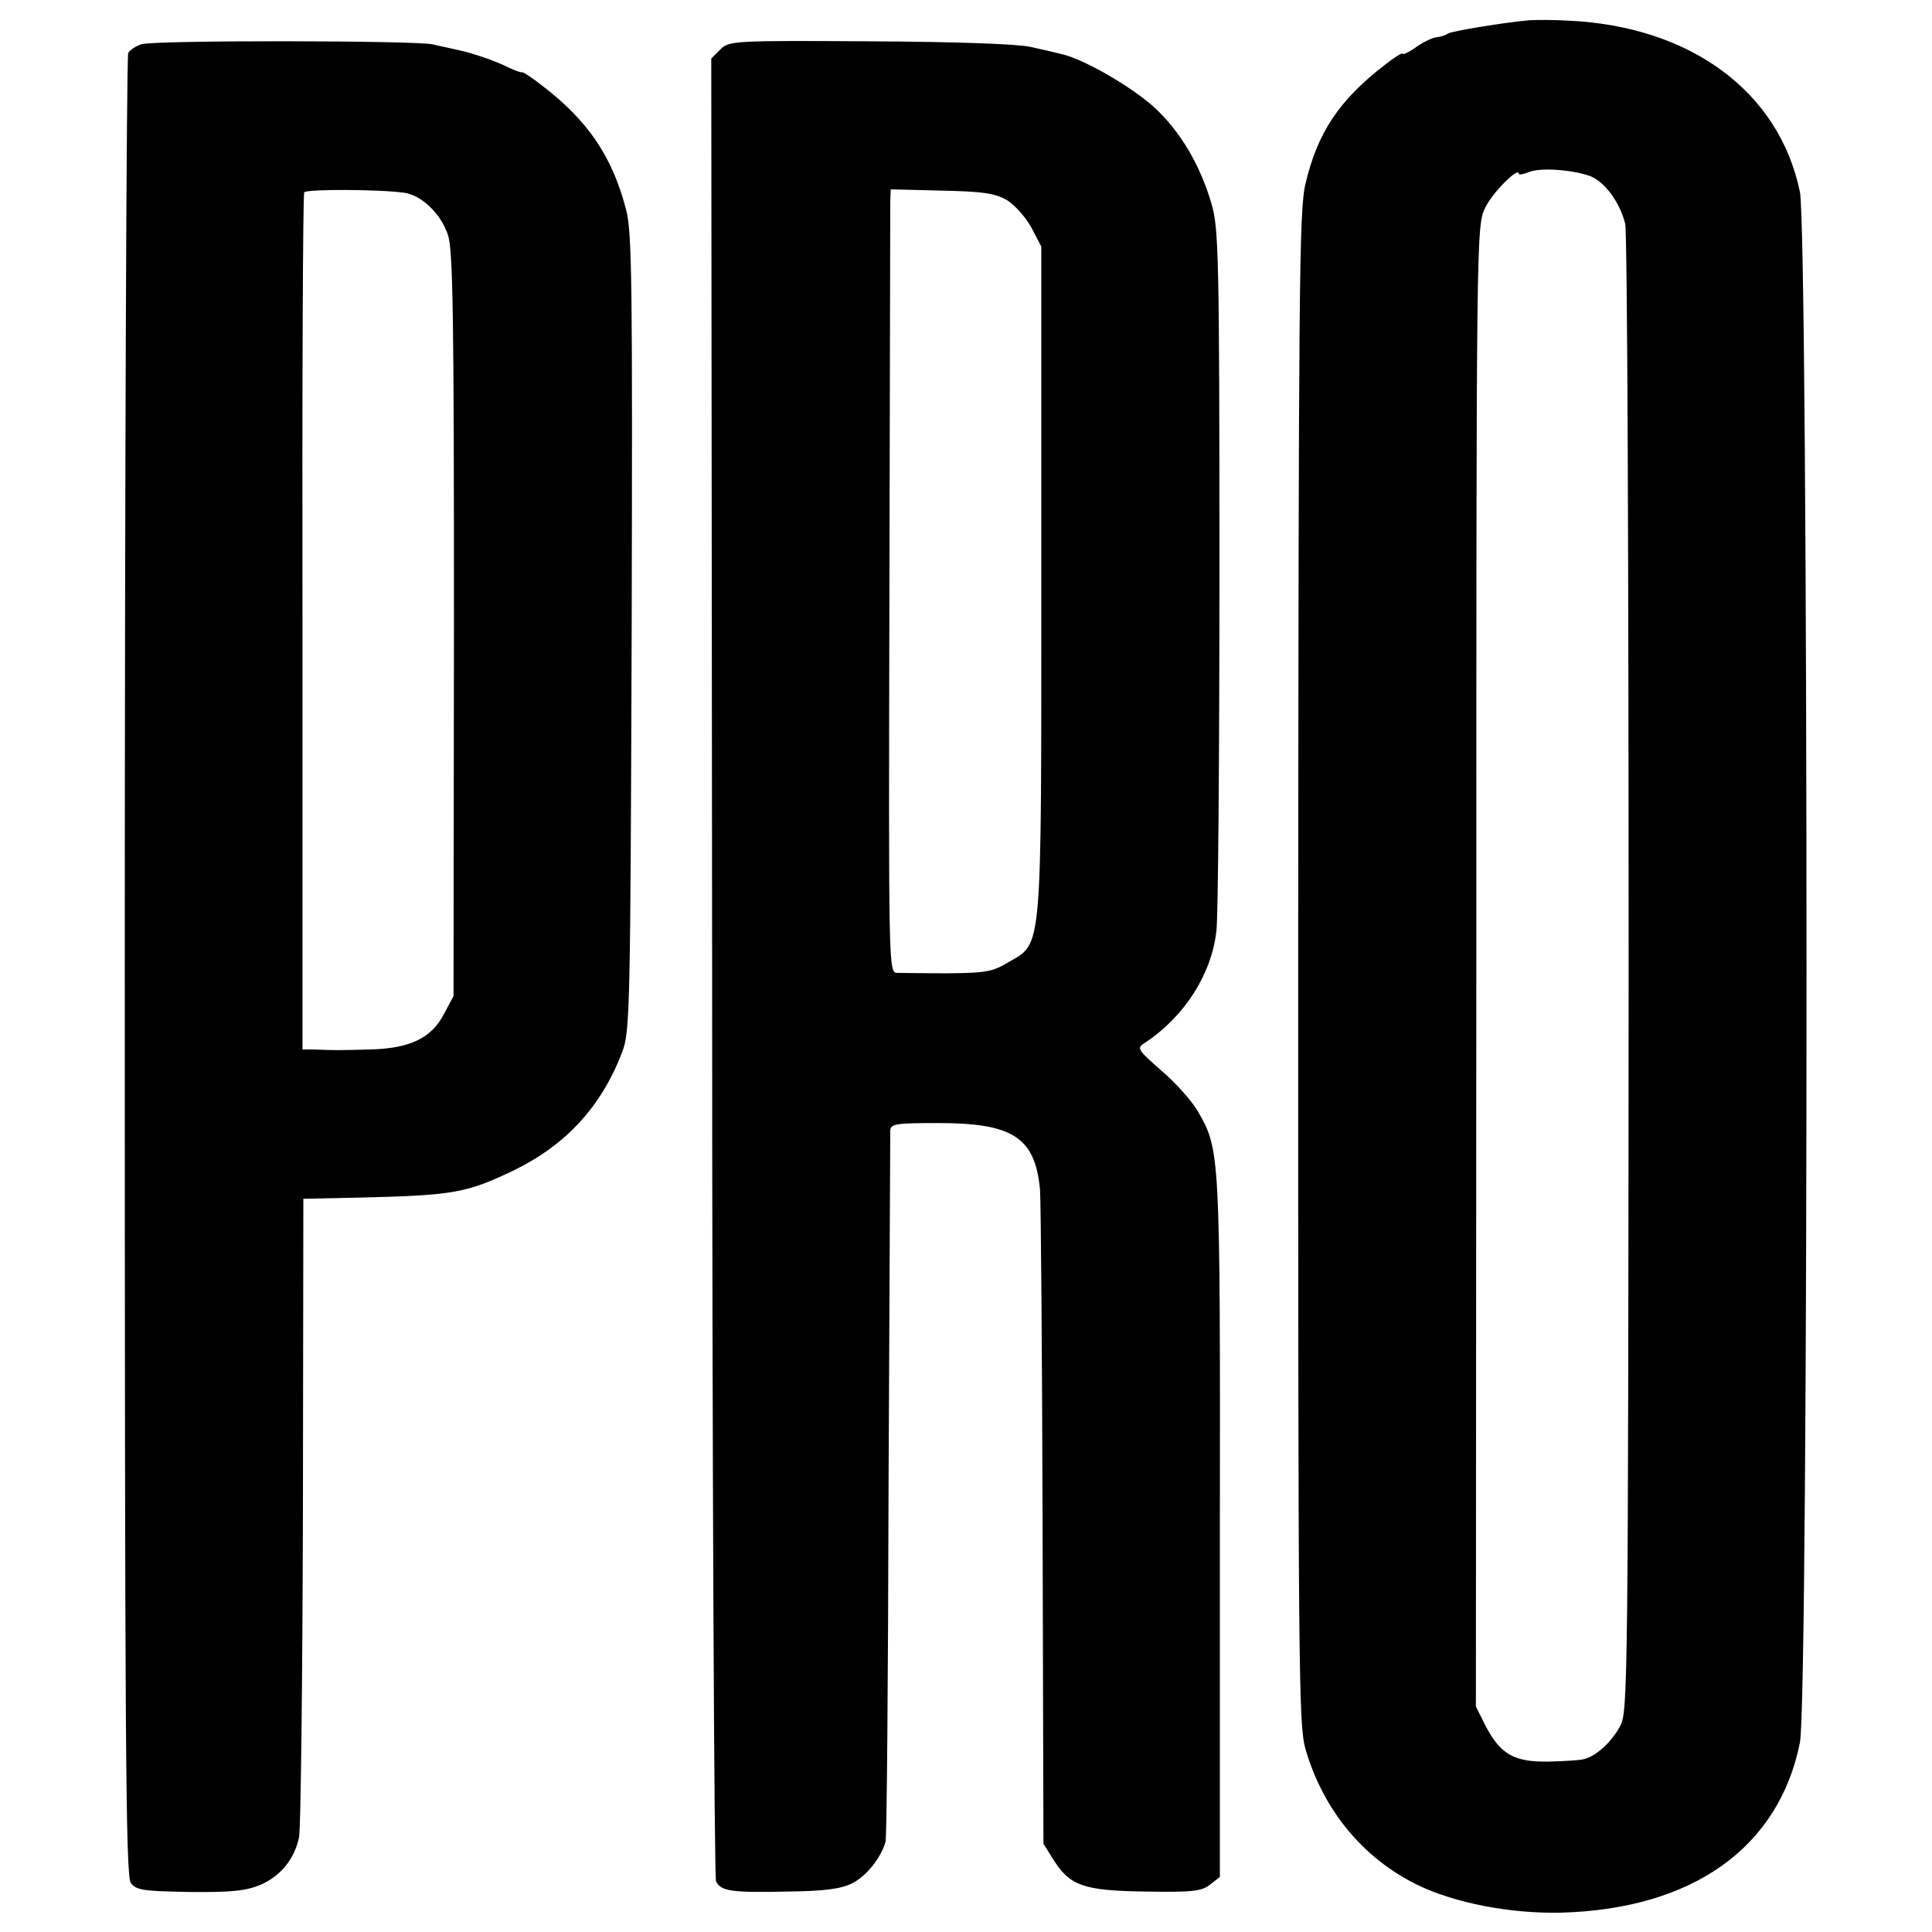 <?xml version="1.0" standalone="no"?>
<!DOCTYPE svg PUBLIC "-//W3C//DTD SVG 20010904//EN"
 "http://www.w3.org/TR/2001/REC-SVG-20010904/DTD/svg10.dtd">
<svg version="1.0" xmlns="http://www.w3.org/2000/svg"
 width="449pt" height="449pt" viewBox="0 0 449 449"
 preserveAspectRatio="xMidYMid meet">
<g transform="translate(0,449) scale(0.1,-0.1)"
fill="#000000" stroke="none">
<path d="M3555 4443 c-58 -5 -180 -25 -190 -31 -5 -4 -18 -8 -29 -9 -10 -2
-31 -12 -47 -24 -16 -11 -29 -17 -29 -14 0 4 -19 -8 -42 -26 -106 -82 -156
-157 -184 -276 -15 -61 -16 -243 -17 -1823 0 -1640 1 -1759 17 -1815 41 -141
133 -253 259 -315 88 -43 219 -68 337 -65 304 9 504 151 553 395 21 101 20
3504 0 3604 -48 233 -254 385 -538 398 -33 2 -73 2 -90 1z m140 -362 c34 -13
69 -60 82 -111 5 -19 8 -802 8 -1745 -1 -1636 -2 -1712 -19 -1745 -20 -38 -56
-71 -84 -78 -9 -3 -47 -5 -84 -6 -80 -1 -111 17 -146 84 l-22 44 1 1721 c0
1716 0 1720 21 1763 17 35 78 96 78 78 0 -3 10 -1 23 4 26 11 99 6 142 -9z"/>
<path d="M328 4387 c-12 -4 -26 -13 -30 -20 -4 -7 -8 -962 -8 -2123 0 -1807 2
-2113 14 -2130 13 -17 28 -19 138 -21 98 -1 131 3 164 17 46 20 78 59 89 110
4 19 8 361 9 760 l1 724 140 3 c209 5 241 11 351 64 120 59 202 148 250 274
18 48 19 94 22 974 2 812 1 931 -13 984 -32 123 -88 206 -195 288 -24 19 -46
33 -47 31 -2 -1 -16 4 -31 11 -31 16 -88 35 -123 42 -13 3 -37 8 -54 12 -44 9
-650 10 -677 0z m612 -345 c40 -6 85 -49 101 -98 12 -34 14 -197 14 -905 l-1
-864 -22 -41 c-29 -57 -80 -81 -174 -83 -73 -2 -80 -2 -129 0 l-26 0 0 992
c-1 546 1 996 4 1000 5 8 178 7 233 -1z"/>
<path d="M1674 4375 l-21 -21 2 -2109 c0 -1161 5 -2117 9 -2127 11 -23 35 -27
166 -24 85 1 124 6 150 19 33 16 68 60 78 97 3 8 6 380 7 825 2 446 4 818 4
828 1 15 13 17 111 17 174 0 225 -33 237 -154 2 -28 5 -382 6 -786 l2 -735 22
-35 c39 -63 71 -74 216 -76 109 -2 130 1 149 16 l23 18 0 813 c1 875 0 877
-51 966 -13 23 -51 66 -84 94 -59 52 -59 53 -37 67 91 61 153 159 164 259 4
32 7 411 7 843 0 722 -2 790 -18 845 -27 93 -74 171 -134 226 -53 48 -164 112
-214 123 -12 3 -45 11 -73 17 -30 7 -178 12 -375 13 -317 2 -326 1 -346 -19z
m666 -350 c18 -11 44 -40 57 -64 l23 -44 0 -772 c0 -879 3 -845 -76 -891 -38
-23 -54 -25 -141 -26 -54 0 -107 1 -118 1 -20 1 -20 7 -18 883 1 486 2 895 2
910 l1 28 118 -3 c96 -2 124 -6 152 -22z"/>
</g>
</svg>
